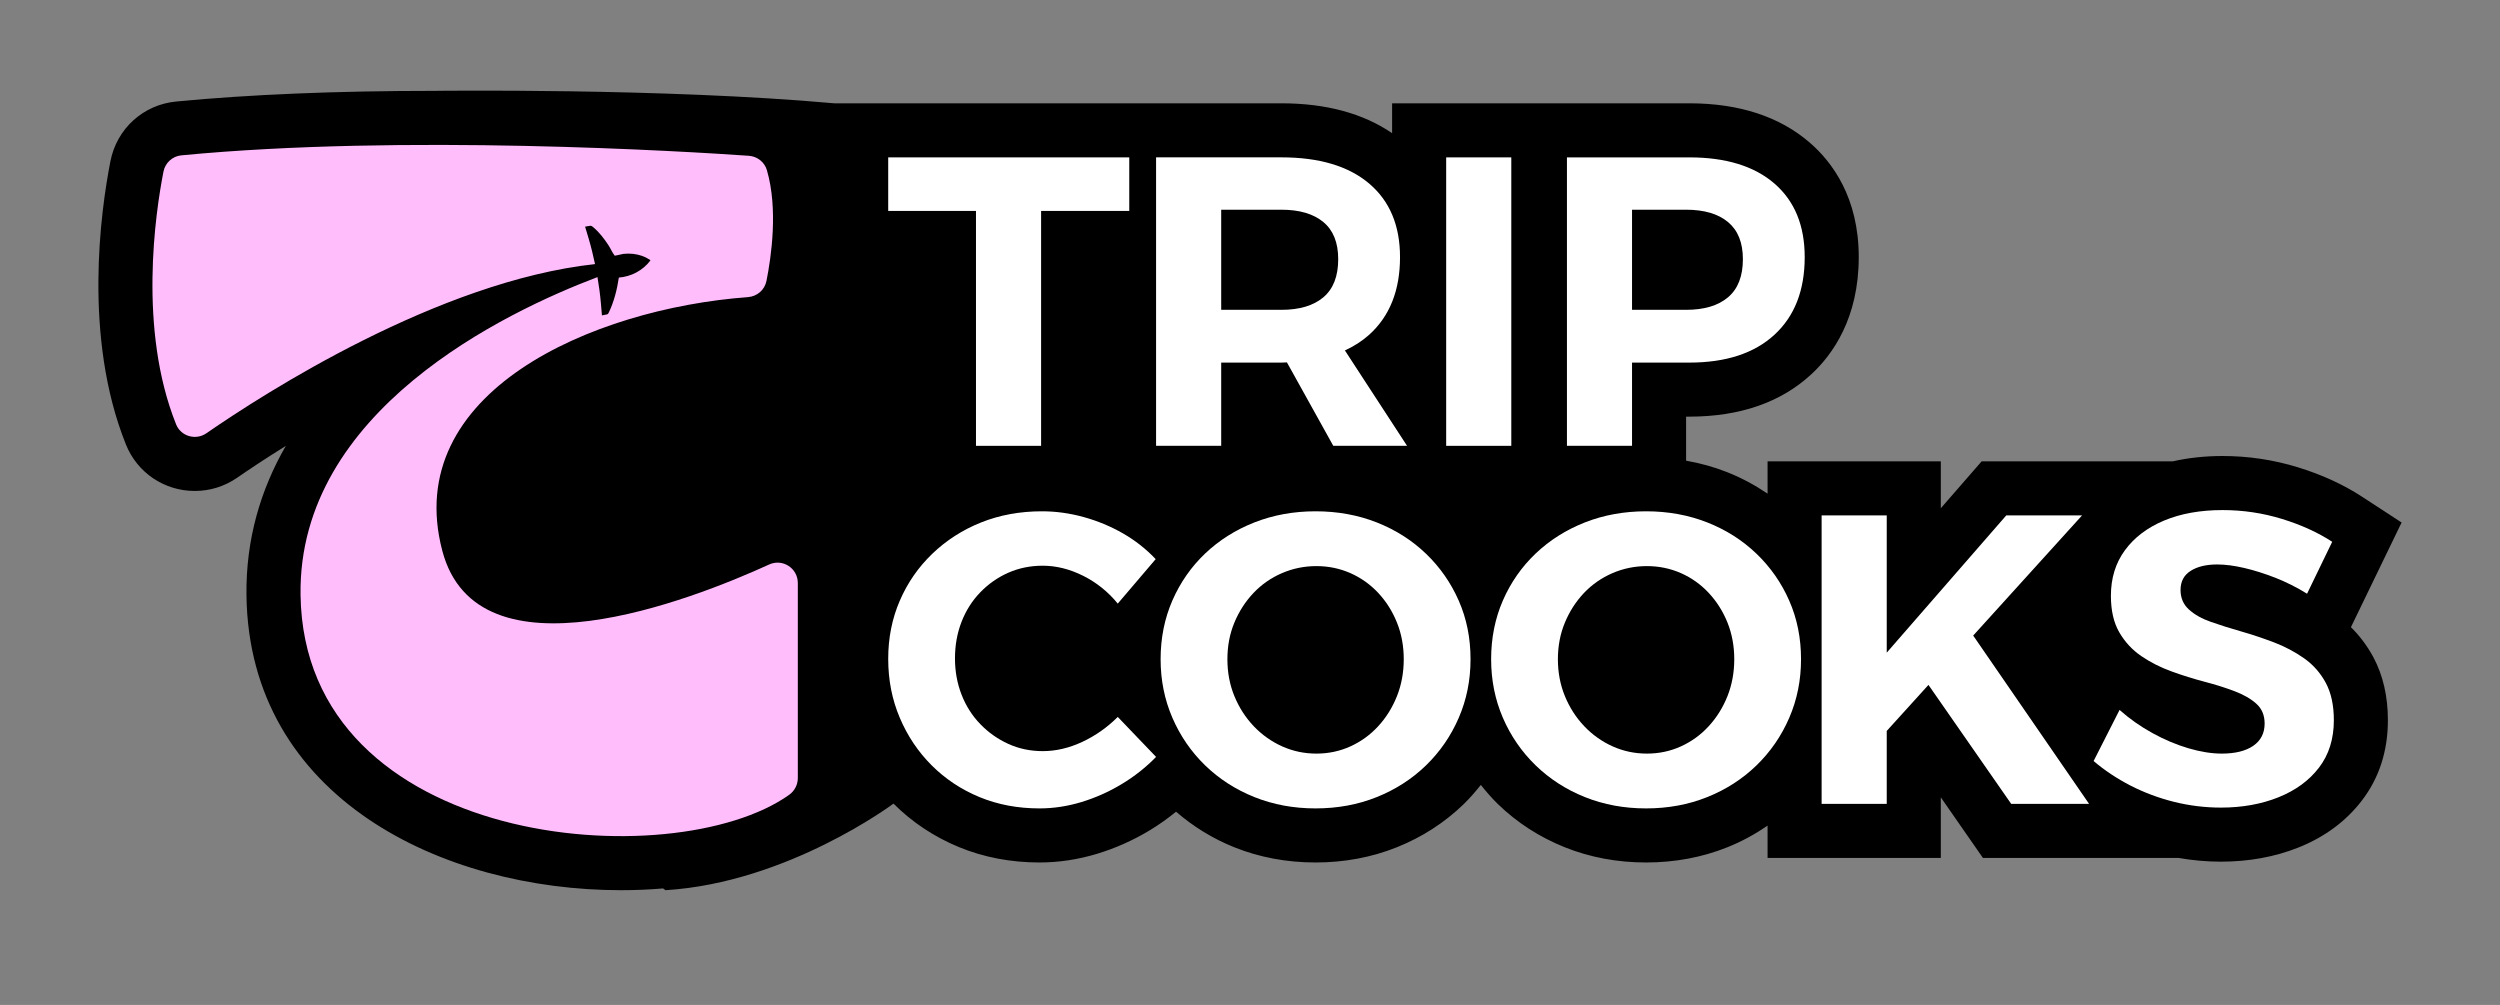<svg width="102" height="41" viewBox="0 0 102 41" fill="none" xmlns="http://www.w3.org/2000/svg">
    <rect x="0" y="0" width="102" height="41" fill="#808080" stroke="none"/>
    <mask id="mask0_420_1184" style="mask-type:luminance" maskUnits="userSpaceOnUse" x="0" y="0" width="102"
        height="41">
        <path d="M0 -0H102V40.018H0V-0Z" fill="white" />
    </mask>
    <g mask="url(#mask0_420_1184)">
        <path
            d="M95.918 25.589L97.985 21.319L96.359 20.258C95.605 19.766 94.727 19.364 93.749 19.064C92.758 18.759 91.725 18.605 90.681 18.605C89.963 18.605 89.284 18.679 88.649 18.823H80.851L79.185 20.736V18.823H72.117V20.141C71.605 19.794 71.056 19.496 70.465 19.263C69.931 19.052 69.371 18.897 68.793 18.796V16.999H68.924C70.978 16.999 72.649 16.422 73.887 15.284C74.777 14.468 75.837 12.973 75.837 10.49C75.837 8.057 74.75 6.607 73.838 5.819C72.606 4.754 70.953 4.215 68.924 4.215H63.867H61.725H56.798V5.434C55.613 4.624 54.096 4.215 52.279 4.215H48.28H44.962H34.034C27.078 3.586 17.718 3.707 17.718 3.707C13.732 3.707 10.19 3.854 7.189 4.142C5.843 4.271 4.764 5.251 4.505 6.58C4.11 8.597 3.382 13.759 5.138 18.136C5.6 19.287 6.703 20.031 7.948 20.031C8.568 20.031 9.164 19.845 9.675 19.492C10.115 19.188 10.799 18.729 11.662 18.191C10.649 19.949 10.025 21.977 10.056 24.3C10.169 32.558 18.057 36.32 25.338 36.32H25.339C25.923 36.32 26.497 36.295 27.056 36.248L27.151 36.32C32.151 36.012 36.454 32.787 36.454 32.787C37.213 33.545 38.11 34.142 39.121 34.56C40.132 34.977 41.239 35.189 42.411 35.189C43.198 35.189 43.991 35.069 44.766 34.833C45.509 34.608 46.229 34.287 46.902 33.881C47.283 33.652 47.642 33.395 47.983 33.117C48.682 33.722 49.475 34.214 50.358 34.568C51.384 34.98 52.5 35.189 53.675 35.189C54.85 35.189 55.967 34.98 56.993 34.568C58.024 34.155 58.94 33.563 59.719 32.809C59.971 32.563 60.2 32.298 60.418 32.025C60.636 32.298 60.865 32.564 61.118 32.81C61.895 33.563 62.811 34.154 63.842 34.568C64.868 34.98 65.984 35.189 67.159 35.189C68.335 35.189 69.451 34.98 70.478 34.568C71.064 34.333 71.609 34.034 72.117 33.686V35.004H79.185V32.532L80.904 35.004H88.887C89.456 35.103 90.034 35.156 90.614 35.156C91.753 35.156 92.817 34.961 93.778 34.578C94.851 34.149 95.722 33.503 96.366 32.66C97.07 31.742 97.426 30.64 97.426 29.386C97.426 28.418 97.229 27.556 96.838 26.823C96.59 26.361 96.282 25.948 95.918 25.589Z"
            fill="black" />
        <path
            d="M94.128 24.224C93.713 23.966 93.284 23.751 92.842 23.576C92.399 23.403 91.973 23.268 91.564 23.173C91.155 23.078 90.788 23.03 90.463 23.03C90.014 23.03 89.653 23.117 89.379 23.291C89.104 23.465 88.966 23.725 88.966 24.073C88.966 24.398 89.082 24.664 89.311 24.871C89.541 25.079 89.841 25.247 90.21 25.375C90.581 25.505 90.99 25.634 91.438 25.762C91.886 25.891 92.332 26.04 92.775 26.208C93.217 26.376 93.626 26.592 94.002 26.855C94.378 27.119 94.674 27.455 94.894 27.864C95.112 28.273 95.221 28.78 95.221 29.386C95.221 30.148 95.019 30.792 94.615 31.319C94.212 31.846 93.66 32.249 92.96 32.53C92.259 32.81 91.477 32.95 90.614 32.95C89.964 32.95 89.325 32.871 88.698 32.715C88.07 32.558 87.479 32.336 86.923 32.051C86.369 31.765 85.867 31.431 85.419 31.05L86.478 28.965C86.882 29.324 87.327 29.638 87.815 29.907C88.302 30.176 88.792 30.383 89.286 30.529C89.779 30.674 90.233 30.747 90.647 30.747C91.197 30.747 91.625 30.641 91.934 30.428C92.242 30.215 92.397 29.912 92.397 29.52C92.397 29.184 92.284 28.915 92.06 28.713C91.836 28.511 91.539 28.341 91.169 28.2C90.799 28.06 90.39 27.931 89.942 27.814C89.493 27.696 89.045 27.556 88.597 27.393C88.148 27.231 87.739 27.023 87.369 26.771C86.999 26.519 86.699 26.197 86.47 25.804C86.24 25.412 86.125 24.913 86.125 24.308C86.125 23.591 86.315 22.971 86.697 22.45C87.078 21.929 87.61 21.526 88.294 21.239C88.978 20.954 89.773 20.811 90.682 20.811C91.511 20.811 92.318 20.931 93.103 21.172C93.887 21.413 94.571 21.725 95.154 22.105L94.128 24.224Z"
            fill="white" />
        <path d="M36.239 6.421H46.074V8.606H42.477V18.19H39.82V8.606H36.239V6.421Z" fill="white" />
        <path
            d="M49.825 8.556H52.279C53.019 8.556 53.59 8.724 53.994 9.061C54.398 9.396 54.599 9.901 54.599 10.574C54.599 11.269 54.398 11.787 53.994 12.129C53.59 12.471 53.019 12.641 52.279 12.641H49.825V8.556ZM57.408 18.19L54.872 14.298C55.242 14.128 55.573 13.917 55.861 13.659C56.701 12.902 57.121 11.846 57.121 10.49C57.121 9.201 56.701 8.2 55.861 7.488C55.02 6.777 53.826 6.42 52.279 6.42H47.168V18.19H49.825V14.794H52.279C52.357 14.794 52.43 14.788 52.507 14.786L54.398 18.19H57.408Z"
            fill="white" />
        <path d="M59.004 6.421H61.661V18.19H59.004V6.421Z" fill="white" />
        <path
            d="M70.504 12.129C70.101 12.471 69.53 12.641 68.79 12.641H66.587V8.556H68.79C69.53 8.556 70.101 8.724 70.504 9.061C70.908 9.397 71.11 9.901 71.11 10.574C71.11 11.269 70.908 11.787 70.504 12.129ZM72.396 7.488C71.573 6.777 70.415 6.421 68.924 6.421H63.931V18.19H66.587V14.794H68.924C70.415 14.794 71.573 14.416 72.396 13.659C73.22 12.902 73.632 11.846 73.632 10.49C73.632 9.201 73.22 8.2 72.396 7.488Z"
            fill="white" />
        <path
            d="M45.605 24.627C45.212 24.146 44.741 23.767 44.192 23.492C43.643 23.218 43.093 23.081 42.544 23.081C42.04 23.081 41.572 23.176 41.141 23.366C40.709 23.557 40.328 23.823 39.997 24.165C39.666 24.507 39.411 24.908 39.232 25.367C39.053 25.827 38.963 26.326 38.963 26.864C38.963 27.39 39.053 27.884 39.232 28.343C39.411 28.803 39.666 29.203 39.997 29.545C40.328 29.887 40.709 30.156 41.141 30.352C41.572 30.548 42.04 30.646 42.544 30.646C43.083 30.646 43.621 30.52 44.159 30.268C44.697 30.016 45.178 29.677 45.605 29.251L47.168 30.882C46.753 31.308 46.286 31.678 45.765 31.991C45.243 32.306 44.697 32.549 44.125 32.723C43.553 32.897 42.981 32.983 42.41 32.983C41.525 32.983 40.709 32.829 39.963 32.521C39.218 32.213 38.568 31.781 38.013 31.227C37.458 30.672 37.024 30.025 36.711 29.285C36.396 28.545 36.239 27.744 36.239 26.88C36.239 26.029 36.396 25.238 36.711 24.51C37.024 23.781 37.467 23.142 38.038 22.593C38.61 22.044 39.274 21.618 40.031 21.315C40.788 21.013 41.614 20.861 42.511 20.861C43.083 20.861 43.651 20.94 44.218 21.097C44.783 21.254 45.316 21.475 45.815 21.761C46.313 22.047 46.759 22.397 47.152 22.812L45.605 24.627Z"
            fill="white" />
        <path
            d="M53.709 23.097C53.216 23.097 52.748 23.193 52.306 23.383C51.862 23.574 51.475 23.843 51.145 24.19C50.815 24.538 50.554 24.941 50.363 25.401C50.172 25.86 50.078 26.359 50.078 26.897C50.078 27.435 50.172 27.937 50.363 28.402C50.554 28.867 50.817 29.276 51.153 29.63C51.49 29.983 51.877 30.257 52.314 30.453C52.751 30.649 53.216 30.747 53.709 30.747C54.203 30.747 54.664 30.649 55.096 30.453C55.527 30.257 55.906 29.983 56.231 29.63C56.556 29.276 56.811 28.867 56.996 28.402C57.181 27.937 57.273 27.435 57.273 26.897C57.273 26.359 57.181 25.86 56.996 25.401C56.811 24.941 56.556 24.538 56.231 24.19C55.906 23.843 55.527 23.574 55.096 23.383C54.664 23.193 54.203 23.097 53.709 23.097ZM53.675 20.861C54.572 20.861 55.405 21.013 56.172 21.315C56.94 21.618 57.61 22.044 58.182 22.593C58.753 23.142 59.198 23.781 59.518 24.51C59.838 25.238 59.998 26.034 59.998 26.897C59.998 27.749 59.838 28.545 59.518 29.285C59.198 30.025 58.753 30.672 58.182 31.227C57.61 31.781 56.94 32.213 56.172 32.521C55.405 32.829 54.572 32.983 53.675 32.983C52.779 32.983 51.947 32.829 51.179 32.521C50.411 32.213 49.741 31.781 49.169 31.227C48.598 30.672 48.153 30.025 47.833 29.285C47.513 28.545 47.353 27.749 47.353 26.897C47.353 26.034 47.513 25.235 47.833 24.501C48.153 23.767 48.598 23.128 49.169 22.584C49.741 22.041 50.411 21.618 51.179 21.315C51.947 21.013 52.779 20.861 53.675 20.861Z"
            fill="white" />
        <path
            d="M67.194 23.097C66.701 23.097 66.232 23.193 65.79 23.383C65.347 23.574 64.96 23.843 64.629 24.19C64.299 24.538 64.039 24.941 63.848 25.401C63.657 25.86 63.562 26.359 63.562 26.897C63.562 27.435 63.657 27.937 63.848 28.402C64.039 28.867 64.301 29.276 64.638 29.63C64.974 29.983 65.361 30.257 65.798 30.453C66.236 30.649 66.701 30.747 67.194 30.747C67.687 30.747 68.149 30.649 68.581 30.453C69.012 30.257 69.391 29.983 69.715 29.63C70.04 29.276 70.296 28.867 70.481 28.402C70.665 27.937 70.758 27.435 70.758 26.897C70.758 26.359 70.665 25.86 70.481 25.401C70.296 24.941 70.04 24.538 69.715 24.19C69.391 23.843 69.012 23.574 68.581 23.383C68.149 23.193 67.687 23.097 67.194 23.097ZM67.16 20.861C68.056 20.861 68.889 21.013 69.656 21.315C70.425 21.618 71.094 22.044 71.666 22.593C72.237 23.142 72.683 23.781 73.002 24.51C73.322 25.238 73.482 26.034 73.482 26.897C73.482 27.749 73.322 28.545 73.002 29.285C72.683 30.025 72.237 30.672 71.666 31.227C71.094 31.781 70.425 32.213 69.656 32.521C68.889 32.829 68.056 32.983 67.16 32.983C66.263 32.983 65.431 32.829 64.663 32.521C63.895 32.213 63.226 31.781 62.654 31.227C62.083 30.672 61.637 30.025 61.317 29.285C60.998 28.545 60.838 27.749 60.838 26.897C60.838 26.034 60.998 25.235 61.317 24.501C61.637 23.767 62.083 23.128 62.654 22.584C63.226 22.041 63.895 21.618 64.663 21.315C65.431 21.013 66.263 20.861 67.16 20.861Z"
            fill="white" />
        <path
            d="M85.234 32.798L80.506 25.931L84.948 21.029H81.855L76.979 26.628V21.029H74.322V32.798H76.979V29.822L78.681 27.944L82.057 32.798H85.234Z"
            fill="white" />
        <path
            d="M31.383 23.031C28.193 24.486 19.473 27.899 18.045 22.468C16.347 16.009 24.163 12.591 30.513 12.123C30.889 12.096 31.198 11.831 31.272 11.461C31.469 10.479 31.751 8.525 31.29 6.944C31.193 6.613 30.898 6.38 30.554 6.356C27.957 6.176 16.458 5.466 7.399 6.338C7.034 6.373 6.739 6.644 6.669 7.004C6.344 8.666 5.629 13.436 7.185 17.314C7.382 17.804 7.987 17.977 8.421 17.677C10.774 16.051 17.885 11.473 24.277 10.775C24.202 10.421 24.117 10.069 24.014 9.722C24.014 9.722 23.873 9.249 23.872 9.248C23.873 9.249 24.089 9.204 24.113 9.212C24.148 9.223 24.177 9.246 24.204 9.27C24.45 9.476 24.647 9.735 24.823 10.002C24.912 10.137 24.979 10.305 25.08 10.431C25.087 10.44 25.394 10.363 25.429 10.359C25.56 10.344 25.694 10.343 25.825 10.357C26.072 10.383 26.312 10.464 26.519 10.601C26.525 10.605 26.532 10.611 26.534 10.618C26.536 10.627 26.53 10.636 26.524 10.643C26.216 11.043 25.751 11.284 25.249 11.325C25.177 11.809 25.053 12.302 24.843 12.743C24.83 12.769 24.817 12.795 24.796 12.815C24.774 12.834 24.559 12.863 24.559 12.868L24.517 12.375C24.486 12.017 24.437 11.661 24.377 11.306C20.578 12.744 12.159 16.776 12.262 24.27C12.403 34.625 27.466 35.793 32.194 32.431C32.416 32.273 32.551 32.02 32.551 31.747V23.786C32.551 23.183 31.931 22.781 31.383 23.031Z"
            fill="#FFBDFB" />
    </g>
</svg>
